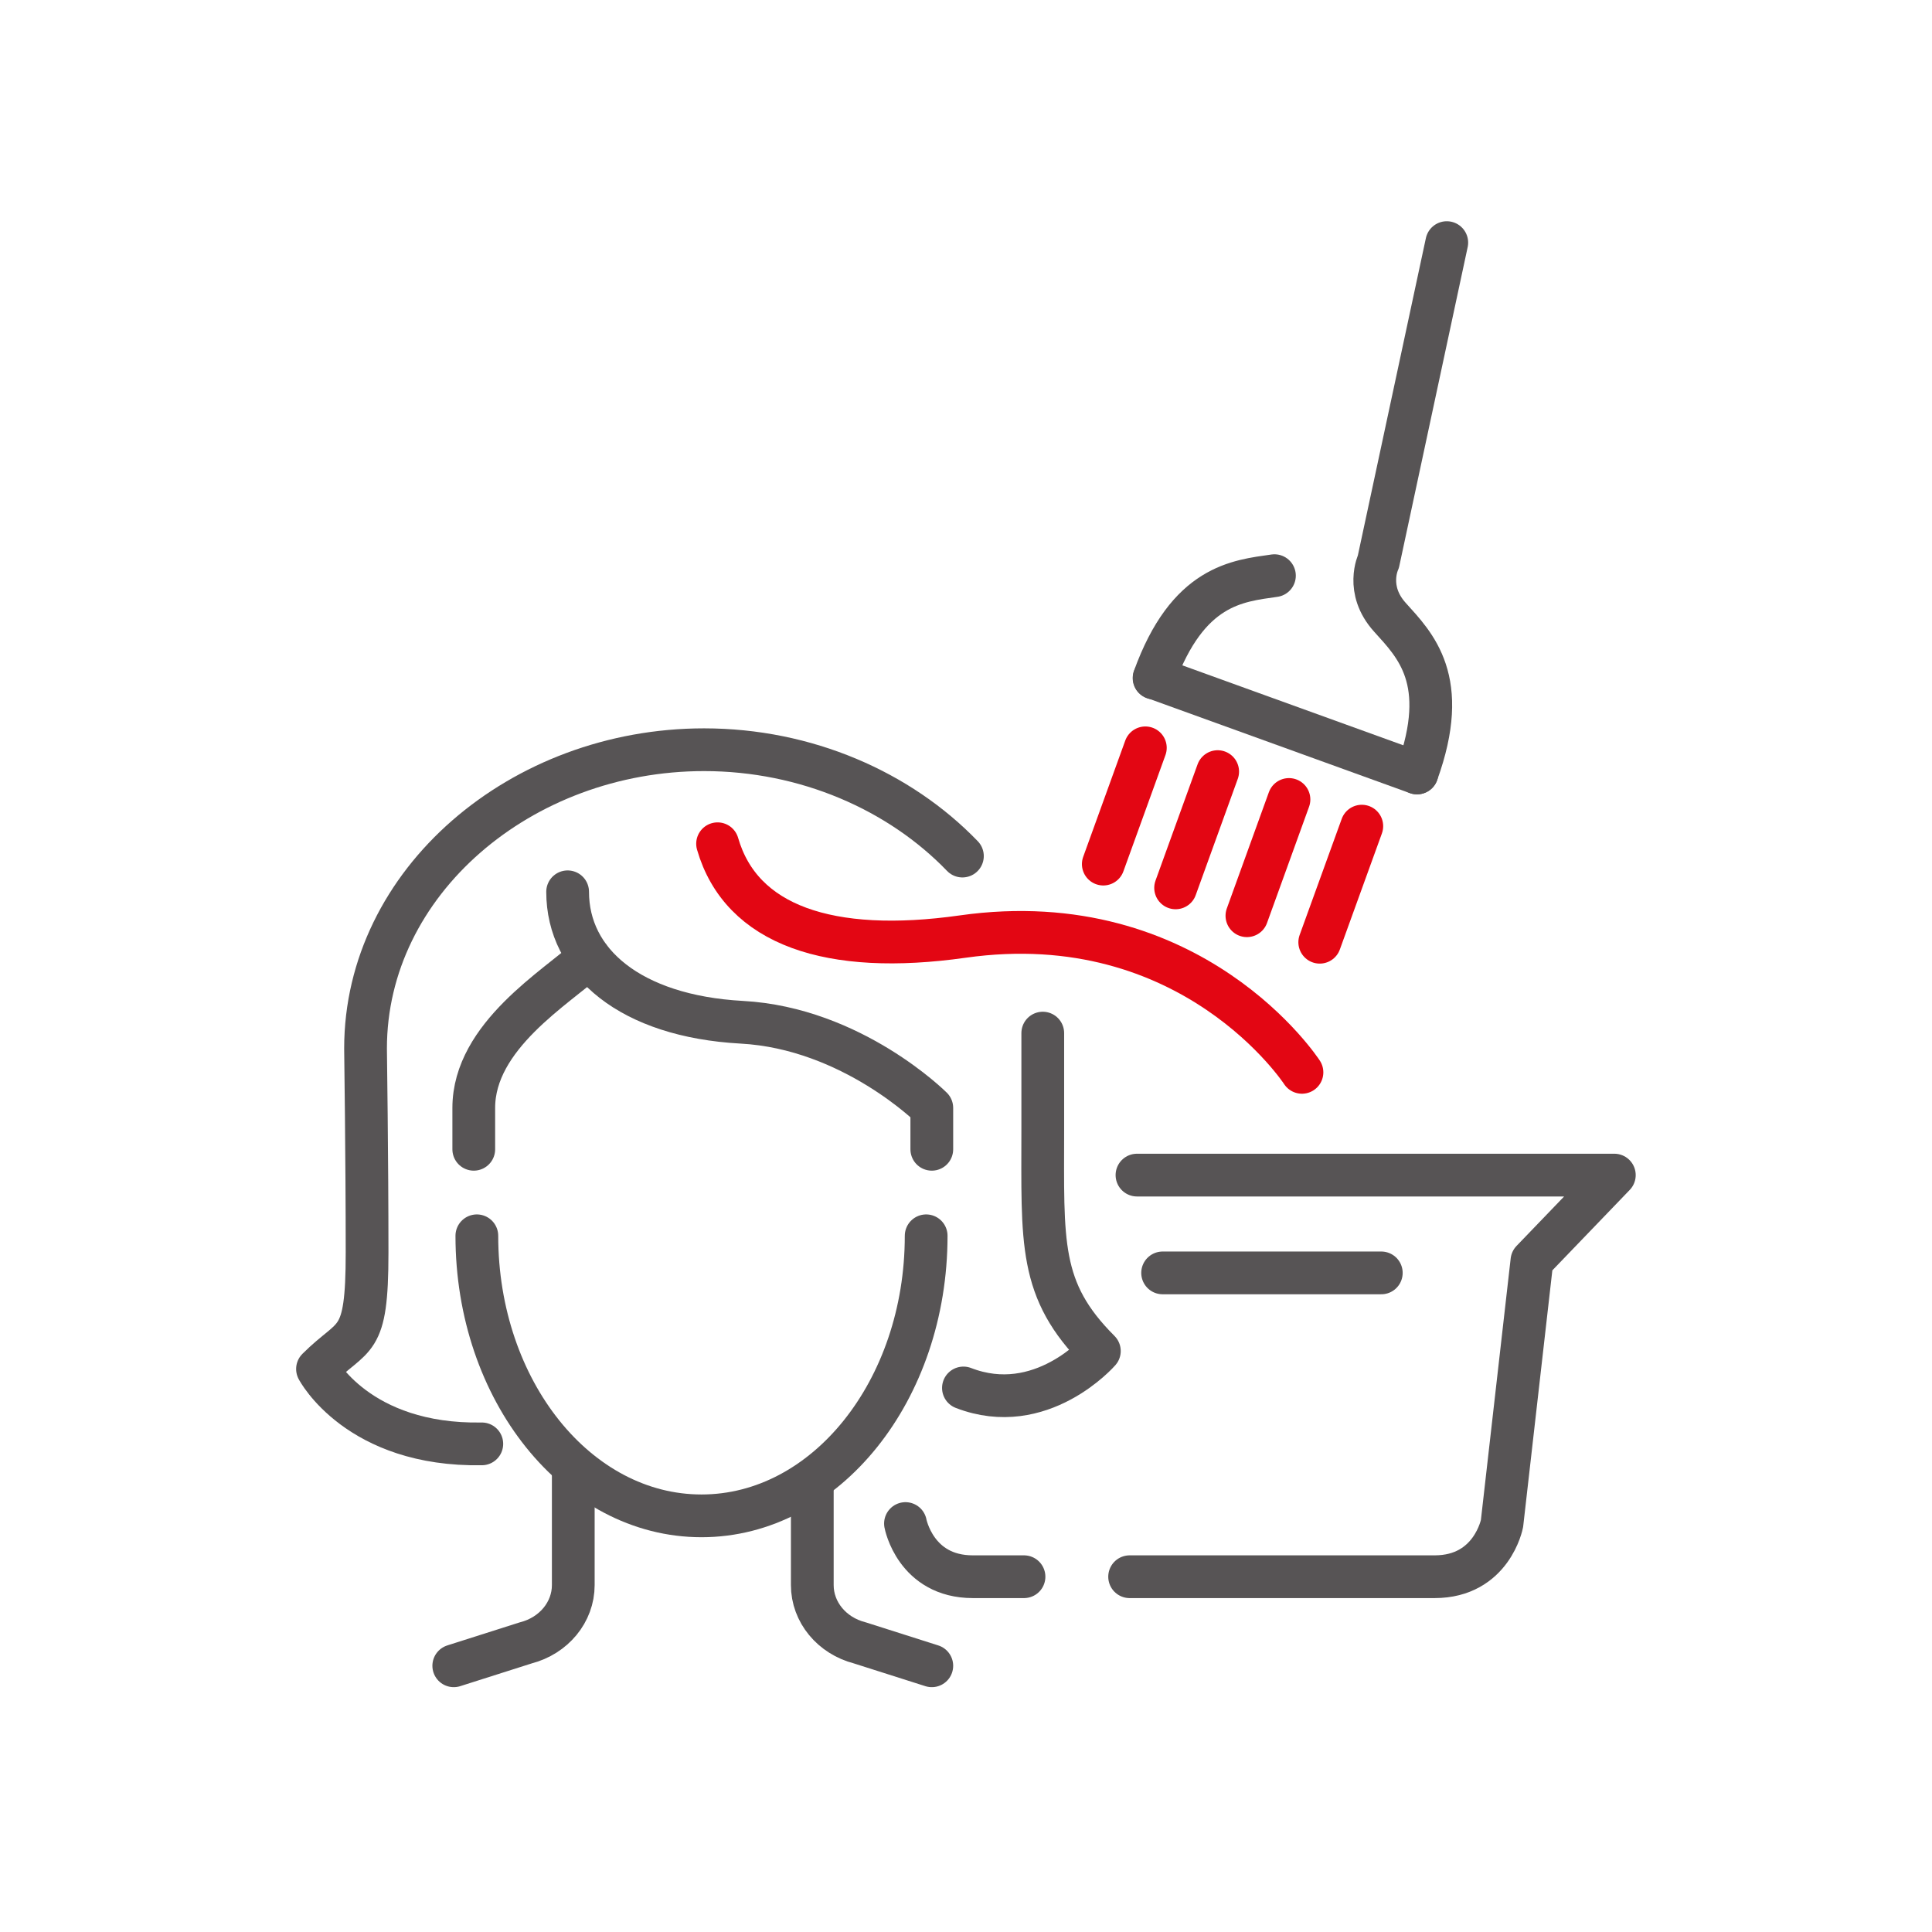 <?xml version="1.0" encoding="UTF-8"?><svg xmlns="http://www.w3.org/2000/svg" viewBox="0 0 113 113"><defs><style>.cls-1{stroke:#575455;}.cls-1,.cls-2{fill:none;stroke-linecap:round;stroke-linejoin:round;stroke-width:2.5px;}.cls-2{stroke:#e30613;}</style></defs><g id="Rot_HEX_KONTUR"><line class="cls-2" x1="66.99" y1="43.74" x2="64.53" y2="50.54"/><line class="cls-2" x1="71.22" y1="45.13" x2="68.76" y2="51.93"/><line class="cls-2" x1="75.39" y1="46.76" x2="72.93" y2="53.56"/><line class="cls-2" x1="79.65" y1="48.32" x2="77.19" y2="55.11"/><path class="cls-2" d="M76.15,62.72s-6.4-9.85-19.85-7.94c-7.78,1.1-12.95-.65-14.33-5.43"/></g><g id="Grau_HEX_KONTUR"><g><path class="cls-1" d="M52.96,89.11s.58,3.11,3.94,3.11,2.98,0,2.98,0"/><path class="cls-1" d="M66.07,92.22s14.49,0,17.84,0,3.94-3.11,3.94-3.11l1.75-15.37,4.82-5.01h-27.92"/><line class="cls-1" x1="68" y1="74.45" x2="80.79" y2="74.45"/></g><path class="cls-1" d="M74.54,33.67c-2.16,.31-5.07,.54-7.04,5.99"/><path class="cls-1" d="M82.88,45.21c1.97-5.44-.12-7.48-1.58-9.1-1.47-1.62-.68-3.26-.68-3.26l4-18.66"/><line class="cls-1" x1="67.51" y1="39.65" x2="82.88" y2="45.21"/><path class="cls-1" d="M60.99,61.31s0-3.91,0,4.71c0,6.7-.26,9.43,3.31,13,0,0-3.41,3.92-7.95,2.16"/><path class="cls-1" d="M28.18,84.45c-7.26,.13-9.61-4.38-9.61-4.38,2.15-2.15,2.9-1.29,2.9-6.8s-.09-11.95-.09-11.95c0-9.73,9.09-17.47,19.8-17.47,5.97,0,11.44,2.41,15.11,6.22"/><g><path class="cls-1" d="M34.47,55.99c-1.91,1.75-6.76,4.6-6.76,8.81v2.42m26.79,0v-2.42s-4.66-4.66-11.12-5.01c-6.51-.36-10.18-3.5-10.18-7.63"/><path class="cls-1" d="M47.51,86.73v5.98c0,1.58,1.14,2.96,2.78,3.38l4.21,1.34m-20.97-11.51v6.79c0,1.58-1.14,2.96-2.78,3.38l-4.21,1.34"/><path class="cls-1" d="M54.17,72.28c0,9.05-5.88,16.38-13.14,16.38s-13.14-7.33-13.14-16.38"/></g></g></svg>
